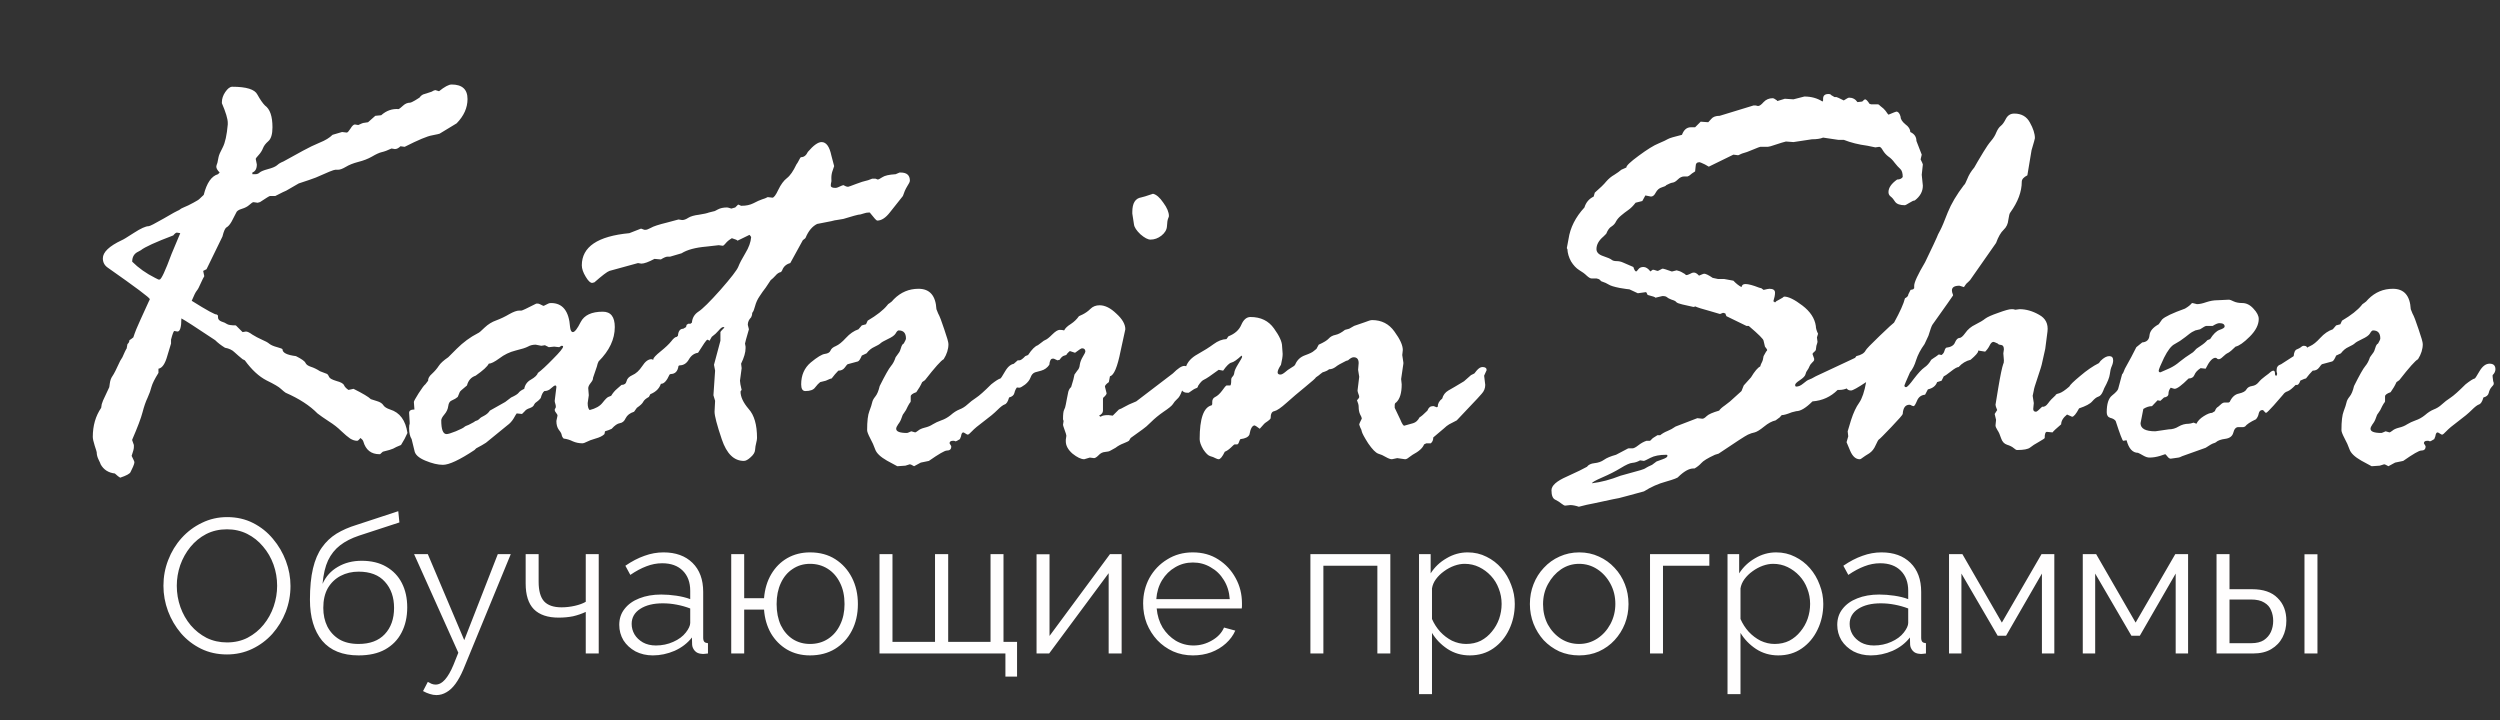 <?xml version="1.0" encoding="UTF-8"?> <svg xmlns="http://www.w3.org/2000/svg" width="538" height="155" viewBox="0 0 538 155" fill="none"><rect x="0" y="0" width="538" height="155" fill="#333333" stroke="none"/><path d="M48.842 140.837C46.789 140.837 44.928 140.426 43.259 139.605C41.589 138.784 40.153 137.676 38.948 136.28C37.744 134.857 36.814 133.269 36.157 131.518C35.5 129.739 35.172 127.919 35.172 126.058C35.172 124.115 35.514 122.267 36.198 120.516C36.882 118.737 37.84 117.163 39.072 115.795C40.33 114.399 41.795 113.304 43.464 112.51C45.134 111.689 46.94 111.279 48.883 111.279C50.936 111.279 52.797 111.703 54.466 112.551C56.136 113.4 57.559 114.536 58.736 115.959C59.94 117.382 60.87 118.969 61.527 120.721C62.184 122.472 62.513 124.265 62.513 126.099C62.513 128.042 62.17 129.903 61.486 131.682C60.802 133.433 59.844 135.007 58.612 136.403C57.381 137.771 55.93 138.852 54.261 139.646C52.592 140.44 50.785 140.837 48.842 140.837ZM38.045 126.058C38.045 127.645 38.305 129.178 38.825 130.656C39.345 132.106 40.084 133.406 41.042 134.556C42 135.678 43.136 136.581 44.449 137.265C45.79 137.922 47.255 138.25 48.842 138.25C50.511 138.25 52.003 137.908 53.317 137.224C54.658 136.512 55.794 135.582 56.724 134.432C57.682 133.256 58.407 131.942 58.9 130.491C59.392 129.041 59.639 127.563 59.639 126.058C59.639 124.47 59.379 122.951 58.859 121.501C58.339 120.05 57.586 118.75 56.601 117.601C55.643 116.451 54.507 115.548 53.194 114.891C51.88 114.235 50.429 113.906 48.842 113.906C47.2 113.906 45.708 114.248 44.367 114.932C43.054 115.617 41.918 116.547 40.96 117.724C40.029 118.873 39.304 120.173 38.784 121.624C38.291 123.075 38.045 124.552 38.045 126.058ZM77.167 141.042C73.719 141.042 71.105 139.988 69.326 137.881C67.575 135.746 66.699 132.804 66.699 129.055C66.699 126.4 66.918 124.156 67.356 122.322C67.794 120.488 68.437 118.983 69.285 117.806C70.134 116.602 71.174 115.617 72.405 114.85C73.664 114.084 75.101 113.455 76.716 112.962L85.706 110.006L85.953 112.428L77.29 115.261C75.648 115.808 74.28 116.506 73.185 117.355C72.091 118.203 71.228 119.284 70.599 120.598C69.997 121.884 69.6 123.567 69.408 125.647C70.12 124.06 71.215 122.842 72.693 121.993C74.171 121.118 75.881 120.68 77.824 120.68C79.904 120.68 81.669 121.104 83.12 121.952C84.598 122.801 85.72 123.978 86.486 125.483C87.253 126.988 87.636 128.726 87.636 130.697C87.636 132.777 87.225 134.597 86.404 136.157C85.611 137.689 84.434 138.893 82.874 139.769C81.341 140.618 79.439 141.042 77.167 141.042ZM77.167 138.579C79.603 138.579 81.478 137.881 82.792 136.485C84.133 135.062 84.803 133.173 84.803 130.82C84.803 128.521 84.146 126.646 82.833 125.196C81.546 123.745 79.658 123.02 77.167 123.02C75.744 123.02 74.458 123.321 73.308 123.923C72.159 124.525 71.242 125.401 70.558 126.55C69.901 127.7 69.573 129.123 69.573 130.82C69.573 132.298 69.86 133.625 70.435 134.802C71.037 135.979 71.899 136.909 73.021 137.593C74.143 138.25 75.525 138.579 77.167 138.579ZM93.91 149.581C93.445 149.581 92.966 149.499 92.474 149.335C92.008 149.198 91.529 148.992 91.037 148.719L92.063 146.748C92.364 146.912 92.638 147.049 92.884 147.159C93.158 147.268 93.445 147.323 93.746 147.323C94.458 147.323 95.128 146.967 95.758 146.256C96.387 145.544 96.989 144.504 97.564 143.136L98.632 140.467L89.107 119.243H92.063L99.904 137.758L107.129 119.243H109.921L99.74 143.998C99.192 145.284 98.618 146.338 98.016 147.159C97.414 147.98 96.77 148.582 96.086 148.965C95.402 149.376 94.677 149.581 93.91 149.581ZM126.054 140.631V131.682C125.179 132.092 124.262 132.407 123.304 132.626C122.346 132.818 121.32 132.913 120.225 132.913C117.871 132.913 116.092 132.311 114.888 131.107C113.711 129.903 113.123 128.056 113.123 125.565V119.243H115.914V125.196C115.914 127.111 116.297 128.507 117.064 129.383C117.857 130.259 119.116 130.697 120.841 130.697C121.799 130.697 122.756 130.587 123.714 130.368C124.672 130.149 125.452 129.862 126.054 129.506V119.243H128.846V140.631H126.054ZM133.264 134.473C133.264 133.132 133.647 131.983 134.414 131.025C135.18 130.04 136.234 129.287 137.575 128.767C138.943 128.22 140.517 127.946 142.296 127.946C143.336 127.946 144.417 128.028 145.539 128.192C146.661 128.357 147.66 128.603 148.536 128.931V127.125C148.536 125.319 148.002 123.882 146.935 122.815C145.867 121.747 144.389 121.213 142.501 121.213C141.352 121.213 140.216 121.432 139.094 121.87C137.999 122.281 136.849 122.897 135.645 123.718L134.578 121.747C135.974 120.789 137.342 120.078 138.683 119.612C140.024 119.12 141.393 118.873 142.788 118.873C145.416 118.873 147.496 119.626 149.028 121.131C150.561 122.637 151.327 124.717 151.327 127.371V137.265C151.327 137.648 151.409 137.936 151.574 138.127C151.738 138.291 151.998 138.387 152.354 138.415V140.631C152.053 140.659 151.793 140.686 151.574 140.713C151.355 140.741 151.19 140.741 151.081 140.713C150.397 140.686 149.877 140.467 149.521 140.057C149.165 139.646 148.974 139.208 148.946 138.743L148.905 137.183C147.947 138.415 146.702 139.372 145.169 140.057C143.637 140.713 142.077 141.042 140.489 141.042C139.121 141.042 137.876 140.755 136.754 140.18C135.659 139.578 134.797 138.784 134.167 137.799C133.565 136.786 133.264 135.678 133.264 134.473ZM147.592 136.116C147.893 135.732 148.125 135.363 148.289 135.007C148.454 134.651 148.536 134.337 148.536 134.063V130.943C147.605 130.587 146.634 130.313 145.621 130.122C144.636 129.93 143.637 129.835 142.624 129.835C140.626 129.835 139.012 130.231 137.78 131.025C136.548 131.819 135.933 132.9 135.933 134.268C135.933 135.062 136.138 135.815 136.548 136.526C136.959 137.21 137.561 137.785 138.355 138.25C139.148 138.688 140.079 138.907 141.146 138.907C142.487 138.907 143.733 138.647 144.882 138.127C146.059 137.607 146.962 136.937 147.592 136.116ZM174.314 141.042C172.453 141.042 170.797 140.618 169.346 139.769C167.923 138.921 166.774 137.758 165.898 136.28C165.049 134.775 164.557 133.078 164.42 131.189H160.15V140.631H157.359V119.243H160.15V128.726H164.42C164.584 126.756 165.104 125.031 165.98 123.553C166.856 122.076 168.005 120.926 169.428 120.105C170.879 119.284 172.507 118.873 174.314 118.873C176.421 118.873 178.241 119.366 179.774 120.351C181.306 121.337 182.497 122.664 183.345 124.333C184.194 126.003 184.618 127.891 184.618 129.999C184.618 132.161 184.18 134.077 183.304 135.746C182.456 137.388 181.251 138.688 179.691 139.646C178.159 140.577 176.366 141.042 174.314 141.042ZM174.314 138.579C175.791 138.579 177.091 138.209 178.214 137.47C179.336 136.731 180.198 135.719 180.8 134.432C181.429 133.146 181.744 131.668 181.744 129.999C181.744 128.22 181.416 126.687 180.759 125.401C180.129 124.115 179.254 123.116 178.131 122.404C177.009 121.692 175.737 121.337 174.314 121.337C172.918 121.337 171.673 121.706 170.578 122.445C169.483 123.157 168.635 124.169 168.033 125.483C167.43 126.769 167.129 128.275 167.129 129.999C167.129 131.723 167.43 133.242 168.033 134.556C168.662 135.842 169.524 136.841 170.619 137.552C171.714 138.237 172.945 138.579 174.314 138.579ZM216.365 145.599V140.631H189.27V119.243H192.061V138.127H201.216V119.243H204.049V138.127H213.163V119.243H215.954V138.127H218.869V145.599H216.365ZM223.066 140.631V119.284H225.858V136.855L238.871 119.243H241.376V140.631H238.584V123.348L225.776 140.631H223.066ZM256.719 141.042C255.186 141.042 253.763 140.755 252.45 140.18C251.136 139.578 250 138.77 249.042 137.758C248.084 136.718 247.332 135.527 246.784 134.186C246.264 132.845 246.004 131.408 246.004 129.876C246.004 127.878 246.456 126.044 247.359 124.375C248.29 122.705 249.562 121.378 251.177 120.392C252.792 119.38 254.625 118.873 256.678 118.873C258.785 118.873 260.619 119.38 262.179 120.392C263.766 121.405 265.012 122.746 265.915 124.416C266.818 126.058 267.27 127.864 267.27 129.835C267.27 130.053 267.27 130.272 267.27 130.491C267.27 130.683 267.256 130.833 267.229 130.943H248.919C249.056 132.476 249.48 133.844 250.192 135.048C250.931 136.225 251.875 137.169 253.024 137.881C254.201 138.565 255.474 138.907 256.842 138.907C258.238 138.907 259.552 138.551 260.783 137.84C262.042 137.128 262.918 136.198 263.411 135.048L265.833 135.705C265.395 136.718 264.724 137.635 263.821 138.456C262.918 139.277 261.851 139.92 260.619 140.385C259.415 140.823 258.115 141.042 256.719 141.042ZM248.837 128.931H264.642C264.533 127.371 264.109 126.003 263.37 124.826C262.658 123.649 261.714 122.732 260.537 122.076C259.387 121.391 258.115 121.049 256.719 121.049C255.323 121.049 254.051 121.391 252.901 122.076C251.752 122.732 250.807 123.663 250.069 124.867C249.357 126.044 248.946 127.399 248.837 128.931ZM281.999 140.631V119.243H299.2V140.631H296.409V121.747H284.791V140.631H281.999ZM316.293 141.042C314.514 141.042 312.913 140.577 311.49 139.646C310.094 138.716 308.985 137.566 308.164 136.198V149.376H305.373V119.243H307.877V123.389C308.725 122.048 309.861 120.967 311.284 120.146C312.708 119.298 314.227 118.873 315.841 118.873C317.319 118.873 318.674 119.188 319.905 119.818C321.137 120.42 322.204 121.241 323.108 122.281C324.011 123.321 324.709 124.511 325.201 125.852C325.721 127.166 325.981 128.535 325.981 129.958C325.981 131.956 325.571 133.803 324.75 135.5C323.956 137.169 322.834 138.51 321.383 139.523C319.933 140.536 318.236 141.042 316.293 141.042ZM315.513 138.579C316.69 138.579 317.743 138.346 318.674 137.881C319.604 137.388 320.398 136.731 321.055 135.91C321.739 135.089 322.259 134.172 322.615 133.16C322.971 132.12 323.149 131.052 323.149 129.958C323.149 128.808 322.943 127.713 322.533 126.673C322.15 125.633 321.589 124.717 320.85 123.923C320.111 123.129 319.262 122.5 318.304 122.035C317.347 121.569 316.307 121.337 315.184 121.337C314.473 121.337 313.734 121.473 312.968 121.747C312.201 122.021 311.462 122.418 310.751 122.938C310.067 123.43 309.492 123.991 309.027 124.621C308.561 125.25 308.274 125.921 308.164 126.632V133.201C308.602 134.213 309.191 135.13 309.93 135.951C310.669 136.745 311.517 137.388 312.475 137.881C313.46 138.346 314.473 138.579 315.513 138.579ZM339.824 141.042C338.291 141.042 336.868 140.755 335.554 140.18C334.268 139.578 333.146 138.77 332.188 137.758C331.257 136.718 330.532 135.541 330.012 134.227C329.492 132.886 329.232 131.477 329.232 129.999C329.232 128.466 329.492 127.043 330.012 125.729C330.532 124.388 331.271 123.211 332.229 122.199C333.187 121.159 334.309 120.351 335.595 119.777C336.909 119.175 338.332 118.873 339.865 118.873C341.397 118.873 342.807 119.175 344.093 119.777C345.379 120.351 346.502 121.159 347.459 122.199C348.417 123.211 349.156 124.388 349.676 125.729C350.196 127.043 350.456 128.466 350.456 129.999C350.456 131.477 350.196 132.886 349.676 134.227C349.156 135.541 348.417 136.718 347.459 137.758C346.529 138.77 345.407 139.578 344.093 140.18C342.807 140.755 341.384 141.042 339.824 141.042ZM332.065 130.04C332.065 131.627 332.407 133.078 333.091 134.391C333.803 135.678 334.747 136.704 335.924 137.47C337.101 138.209 338.401 138.579 339.824 138.579C341.247 138.579 342.547 138.196 343.724 137.429C344.901 136.663 345.845 135.623 346.556 134.309C347.268 132.968 347.624 131.518 347.624 129.958C347.624 128.37 347.268 126.92 346.556 125.606C345.845 124.292 344.901 123.252 343.724 122.486C342.547 121.72 341.247 121.337 339.824 121.337C338.401 121.337 337.101 121.733 335.924 122.527C334.774 123.321 333.844 124.375 333.132 125.688C332.421 126.975 332.065 128.425 332.065 130.04ZM355.084 140.631V119.243H367.851V121.747H357.876V140.631H355.084ZM382.683 141.042C380.904 141.042 379.303 140.577 377.879 139.646C376.484 138.716 375.375 137.566 374.554 136.198V149.376H371.763V119.243H374.267V123.389C375.115 122.048 376.251 120.967 377.674 120.146C379.097 119.298 380.616 118.873 382.231 118.873C383.709 118.873 385.064 119.188 386.295 119.818C387.527 120.42 388.594 121.241 389.497 122.281C390.401 123.321 391.098 124.511 391.591 125.852C392.111 127.166 392.371 128.535 392.371 129.958C392.371 131.956 391.961 133.803 391.139 135.5C390.346 137.169 389.224 138.51 387.773 139.523C386.323 140.536 384.626 141.042 382.683 141.042ZM381.903 138.579C383.079 138.579 384.133 138.346 385.064 137.881C385.994 137.388 386.788 136.731 387.445 135.91C388.129 135.089 388.649 134.172 389.005 133.16C389.361 132.12 389.538 131.052 389.538 129.958C389.538 128.808 389.333 127.713 388.923 126.673C388.539 125.633 387.978 124.717 387.239 123.923C386.501 123.129 385.652 122.5 384.694 122.035C383.736 121.569 382.696 121.337 381.574 121.337C380.863 121.337 380.124 121.473 379.357 121.747C378.591 122.021 377.852 122.418 377.141 122.938C376.456 123.43 375.882 123.991 375.416 124.621C374.951 125.25 374.664 125.921 374.554 126.632V133.201C374.992 134.213 375.581 135.13 376.319 135.951C377.058 136.745 377.907 137.388 378.865 137.881C379.85 138.346 380.863 138.579 381.903 138.579ZM395.376 134.473C395.376 133.132 395.759 131.983 396.525 131.025C397.291 130.04 398.345 129.287 399.686 128.767C401.055 128.22 402.628 127.946 404.407 127.946C405.447 127.946 406.528 128.028 407.65 128.192C408.772 128.357 409.771 128.603 410.647 128.931V127.125C410.647 125.319 410.114 123.882 409.046 122.815C407.979 121.747 406.501 121.213 404.612 121.213C403.463 121.213 402.327 121.432 401.205 121.87C400.11 122.281 398.961 122.897 397.757 123.718L396.689 121.747C398.085 120.789 399.454 120.078 400.795 119.612C402.136 119.12 403.504 118.873 404.9 118.873C407.527 118.873 409.607 119.626 411.14 121.131C412.672 122.637 413.439 124.717 413.439 127.371V137.265C413.439 137.648 413.521 137.936 413.685 138.127C413.849 138.291 414.109 138.387 414.465 138.415V140.631C414.164 140.659 413.904 140.686 413.685 140.713C413.466 140.741 413.302 140.741 413.192 140.713C412.508 140.686 411.988 140.467 411.632 140.057C411.277 139.646 411.085 139.208 411.058 138.743L411.017 137.183C410.059 138.415 408.814 139.372 407.281 140.057C405.748 140.713 404.188 141.042 402.601 141.042C401.232 141.042 399.987 140.755 398.865 140.18C397.77 139.578 396.908 138.784 396.279 137.799C395.677 136.786 395.376 135.678 395.376 134.473ZM409.703 136.116C410.004 135.732 410.237 135.363 410.401 135.007C410.565 134.651 410.647 134.337 410.647 134.063V130.943C409.717 130.587 408.745 130.313 407.732 130.122C406.747 129.93 405.748 129.835 404.736 129.835C402.738 129.835 401.123 130.231 399.891 131.025C398.66 131.819 398.044 132.9 398.044 134.268C398.044 135.062 398.249 135.815 398.66 136.526C399.07 137.21 399.672 137.785 400.466 138.25C401.26 138.688 402.19 138.907 403.258 138.907C404.599 138.907 405.844 138.647 406.994 138.127C408.17 137.607 409.074 136.937 409.703 136.116ZM419.429 140.631V119.243H422.303L430.801 133.981L439.34 119.243H442.09V140.631H439.422V123.43L431.704 136.813H429.898L422.098 123.43V140.631H419.429ZM448.214 140.631V119.243H451.088L459.586 133.981L468.125 119.243H470.875V140.631H468.207V123.43L460.489 136.813H458.683L450.883 123.43V140.631H448.214ZM476.999 140.631V119.243H479.791V126.797H484.635C487.071 126.797 488.904 127.426 490.136 128.685C491.395 129.917 492.024 131.545 492.024 133.57C492.024 134.884 491.751 136.075 491.203 137.142C490.656 138.209 489.849 139.058 488.781 139.687C487.741 140.317 486.428 140.631 484.84 140.631H476.999ZM479.791 138.415H484.471C485.593 138.415 486.496 138.196 487.18 137.758C487.864 137.292 488.371 136.704 488.699 135.992C489.028 135.253 489.192 134.46 489.192 133.611C489.192 132.79 489.041 132.038 488.74 131.353C488.467 130.642 487.974 130.081 487.262 129.67C486.578 129.232 485.62 129.013 484.389 129.013H479.791V138.415ZM495.924 140.631V119.284H498.716V140.631H495.924Z" fill="#FFFEFE"></path><path d="M42.821 42.902L43.843 41.94C44.484 39.374 45.507 37.891 46.91 37.49L47.271 37.129C46.79 36.648 46.549 36.227 46.549 35.866C46.549 35.706 46.629 35.425 46.79 35.024L47.03 33.822C47.11 33.381 47.411 32.679 47.932 31.717C48.453 30.715 48.814 29.071 49.015 26.786V26.425C49.015 25.583 48.594 24.18 47.752 22.215V21.975C47.752 21.253 47.992 20.532 48.474 19.81C48.995 19.048 49.496 18.668 49.977 18.668C53.024 18.668 54.828 19.229 55.389 20.351C55.99 21.434 56.532 22.215 57.013 22.697C58.095 23.458 58.636 25.022 58.636 27.387C58.636 28.87 58.336 29.873 57.734 30.394C57.173 30.875 56.792 31.376 56.592 31.897C56.391 32.419 56.071 32.92 55.63 33.401C55.229 33.842 55.028 34.102 55.028 34.182L55.269 35.385C55.269 36.307 54.948 36.889 54.307 37.129V37.49H54.908C55.309 37.49 55.63 37.37 55.87 37.129C56.151 36.889 56.732 36.648 57.614 36.407C58.536 36.167 59.178 35.906 59.538 35.626C59.899 35.305 60.22 35.084 60.501 34.964C60.821 34.844 61.182 34.663 61.583 34.423L65.191 32.438C66.434 31.757 67.637 31.176 68.799 30.695C70.002 30.213 70.924 29.652 71.566 29.011L73.61 28.409L74.632 28.53C74.793 28.53 75.053 28.249 75.414 27.688C75.775 27.086 76.096 26.786 76.376 26.786L77.098 26.906C77.74 26.585 78.18 26.425 78.421 26.425L79.203 26.305L80.766 24.922L82.029 24.801C83.152 23.799 84.415 23.358 85.818 23.478C86.018 23.358 86.339 23.097 86.78 22.697C87.221 22.296 87.722 22.095 88.283 22.095C88.404 22.095 88.744 21.935 89.306 21.614L90.268 21.013C90.588 20.572 90.949 20.311 91.35 20.231L92.854 19.75C93.254 19.509 93.535 19.389 93.695 19.389L94.477 19.63C95.68 18.668 96.582 18.186 97.183 18.186C99.469 18.186 100.611 19.229 100.611 21.313C100.611 23.198 99.829 24.942 98.266 26.545L94.598 28.77C94.517 28.81 93.976 28.931 92.974 29.131C91.972 29.291 90.007 30.113 87.081 31.597L86.179 31.476C85.778 31.877 85.377 32.078 84.976 32.078L84.254 31.957C83.412 32.358 82.711 32.619 82.15 32.739C81.628 32.859 80.927 33.18 80.045 33.701C79.203 34.182 78.221 34.563 77.098 34.844C76.016 35.125 75.114 35.485 74.392 35.926C73.71 36.327 73.169 36.528 72.768 36.528H72.167C71.846 36.528 70.443 37.089 67.957 38.212C67.236 38.492 66.735 38.673 66.454 38.753C66.173 38.833 65.452 39.074 64.289 39.474L61.583 41.038C61.423 41.078 60.641 41.459 59.238 42.181H58.095C57.975 42.181 57.253 42.621 55.93 43.504C55.85 43.504 55.71 43.544 55.509 43.624H55.389L54.547 43.504C54.387 43.504 54.086 43.704 53.645 44.105C53.244 44.466 52.703 44.746 52.022 44.947C51.34 45.147 50.939 45.428 50.819 45.789L49.857 47.653C49.496 48.294 49.135 48.715 48.774 48.916C48.453 49.076 48.153 49.738 47.872 50.9L44.444 57.936L43.723 58.297C43.883 58.978 43.963 59.359 43.963 59.44C43.803 59.68 43.542 60.201 43.181 61.003C42.861 61.765 42.58 62.286 42.34 62.566C42.099 62.847 41.738 63.569 41.257 64.731C44.585 66.816 46.389 67.798 46.669 67.678L46.91 67.919V68.279C46.91 68.68 47.151 68.981 47.632 69.181C48.153 69.342 48.554 69.522 48.834 69.723C49.115 69.923 49.756 70.023 50.759 70.023L52.202 71.467L52.923 71.346C53.244 71.346 53.705 71.567 54.307 72.008C54.948 72.409 55.63 72.769 56.351 73.09C57.113 73.411 57.654 73.712 57.975 73.992C58.336 74.273 58.897 74.513 59.659 74.714C60.42 74.914 60.801 75.075 60.801 75.195C60.801 75.917 61.764 76.398 63.688 76.638C64.891 77.24 65.572 77.721 65.732 78.082C65.893 78.442 66.274 78.723 66.875 78.923C67.516 79.124 68.178 79.445 68.859 79.886L70.423 80.487C70.583 80.647 70.724 80.868 70.844 81.148C70.964 81.429 71.485 81.71 72.407 81.99C73.33 82.231 73.871 82.532 74.031 82.892C74.192 83.253 74.512 83.594 74.993 83.915L76.076 83.674C78.08 84.676 79.323 85.418 79.804 85.899C80.045 85.979 80.486 86.12 81.127 86.32C81.809 86.521 82.27 86.821 82.51 87.222C82.751 87.583 83.232 87.884 83.954 88.124C86.038 88.766 87.281 90.449 87.682 93.176C87.321 94.017 86.86 94.879 86.299 95.761C85.497 96.082 84.936 96.343 84.615 96.543C84.294 96.704 83.553 96.924 82.39 97.205L81.909 97.626C81.909 97.706 81.829 97.746 81.668 97.746C79.864 97.746 78.702 96.824 78.18 94.98C78.1 94.739 77.9 94.499 77.579 94.258C77.258 94.659 77.018 94.859 76.858 94.859C76.376 94.859 75.875 94.699 75.354 94.378C74.833 94.017 74.192 93.476 73.43 92.755C72.708 92.033 71.806 91.331 70.724 90.65C69.681 89.968 68.879 89.407 68.318 88.966C66.674 87.282 64.389 85.799 61.463 84.516C61.222 84.356 60.882 84.075 60.441 83.674C60.04 83.273 59.017 82.672 57.374 81.87C55.73 81.028 54.166 79.585 52.683 77.54L52.202 77.3C51.56 76.779 50.979 76.277 50.458 75.796C49.977 75.315 49.295 74.995 48.413 74.834C47.571 74.313 46.87 73.772 46.309 73.21C42.099 70.404 39.674 68.841 39.032 68.52C39.032 70.404 38.752 71.346 38.19 71.346L37.529 71.226C37.368 71.226 37.128 71.847 36.807 73.09V73.932L36.025 76.518C35.544 78.282 34.903 79.224 34.101 79.344V80.246C33.299 81.529 32.798 82.532 32.598 83.253C32.437 83.935 32.157 84.716 31.756 85.599C31.355 86.44 30.994 87.483 30.673 88.725C30.353 89.968 29.611 91.933 28.448 94.619V94.739L28.809 95.761V96.243C28.809 96.563 28.649 97.185 28.328 98.107C28.729 98.909 28.929 99.35 28.929 99.43C28.929 99.67 28.829 100.011 28.629 100.452C28.428 100.853 28.248 101.234 28.087 101.595C27.927 101.955 27.185 102.356 25.863 102.797C25.622 102.677 25.241 102.376 24.72 101.895C23.317 101.735 22.294 101.073 21.653 99.911C21.653 99.831 21.513 99.51 21.232 98.949C20.951 98.387 20.811 97.846 20.811 97.325C20.811 97.245 20.671 96.784 20.39 95.942C20.11 95.06 19.969 94.418 19.969 94.017C19.969 91.612 20.57 89.527 21.773 87.763L21.893 86.982C22.014 86.541 22.274 85.919 22.675 85.117L23.517 83.313L23.637 82.471C23.718 81.87 23.898 81.369 24.179 80.968C24.499 80.527 25.061 79.424 25.863 77.661L26.343 76.879C26.785 75.876 27.045 75.315 27.125 75.195C27.246 75.075 27.306 74.914 27.306 74.714L27.426 74.052C27.707 73.812 27.847 73.531 27.847 73.21C28.007 73.13 28.288 72.93 28.689 72.609C29.05 71.487 29.551 70.244 30.192 68.881L32.056 64.791C32.177 64.591 32.237 64.451 32.237 64.371C32.237 64.09 29.21 61.825 23.156 57.575C22.475 57.094 22.134 56.433 22.134 55.591C22.134 54.268 23.497 52.965 26.223 51.682C26.464 51.602 27.326 51.081 28.809 50.118C30.293 49.156 31.355 48.675 31.996 48.675C32.237 48.675 33.299 48.134 35.184 47.051C37.108 45.929 38.15 45.348 38.31 45.308C38.471 45.267 38.611 45.187 38.731 45.067C38.852 44.947 39.152 44.786 39.633 44.586C40.155 44.386 40.816 44.065 41.618 43.624C42.42 43.183 42.821 42.942 42.821 42.902ZM33.379 59.8L34.101 60.161H34.342C34.702 60.161 35.564 58.317 36.927 54.629L38.792 50.179L38.07 50.058C37.87 50.058 37.609 50.259 37.288 50.66C33.48 52.103 31.154 53.165 30.312 53.847L29.771 54.148C28.889 54.548 28.448 55.27 28.448 56.312C29.811 57.675 31.455 58.838 33.379 59.8ZM132.784 83.674L133.746 82.832C134.347 82.832 134.708 82.572 134.828 82.05C134.949 81.489 135.37 81.048 136.091 80.728C136.853 80.407 137.554 79.765 138.196 78.803C138.837 77.801 139.499 77.3 140.18 77.3C140.421 77.3 140.702 77.5 141.022 77.901C141.343 78.302 141.503 78.623 141.503 78.863C141.503 80.186 141.102 81.549 140.301 82.953L140.06 84.636L139.639 85.418C139.038 85.739 138.637 86.08 138.436 86.44C138.276 86.801 137.815 87.242 137.053 87.763L136.452 88.605C135.57 88.886 134.969 89.347 134.648 89.988C134.367 90.63 133.946 90.991 133.385 91.071C132.864 91.151 132.283 91.552 131.641 92.273C131.24 92.474 130.759 92.654 130.198 92.815L130.078 93.416C129.677 93.817 129.035 94.138 128.153 94.378C127.311 94.619 126.67 94.859 126.229 95.1C125.828 95.3 125.547 95.401 125.387 95.401C124.625 95.401 123.924 95.26 123.282 94.98C122.641 94.659 121.979 94.459 121.298 94.378C121.057 94.138 120.917 93.877 120.877 93.597C120.837 93.316 120.636 92.955 120.275 92.514C119.915 92.033 119.734 91.391 119.734 90.59L119.975 89.447C119.975 89.287 119.875 89.086 119.674 88.846C119.474 88.605 119.373 88.405 119.373 88.244C119.373 88.084 119.414 87.964 119.494 87.884C119.574 87.803 119.614 87.683 119.614 87.523C119.614 87.322 119.574 87.102 119.494 86.861C119.414 86.621 119.373 86.42 119.373 86.26L119.734 83.313C119.734 83.073 119.654 82.953 119.494 82.953C119.333 82.953 119.033 83.153 118.592 83.554C118.191 83.955 117.71 84.155 117.148 84.155C116.828 84.396 116.567 84.897 116.367 85.659C116.046 86.059 115.645 86.42 115.164 86.741L114.923 87.102C114.843 87.382 114.543 87.623 114.021 87.823C113.5 87.984 113.139 88.204 112.939 88.485L112.338 89.086L111.195 88.966C111.115 89.046 110.894 89.407 110.534 90.049C110.173 90.65 109.712 91.151 109.15 91.552L104.58 95.28C104.099 95.601 103.397 96.002 102.475 96.483L102.115 96.844C98.907 98.969 96.642 100.031 95.319 100.031C94.237 100.031 92.974 99.73 91.531 99.129C90.087 98.528 89.306 97.806 89.185 96.964L88.584 94.499C88.223 93.937 88.043 93.156 88.043 92.153C88.043 91.672 88.083 91.352 88.163 91.191V90.83L88.043 88.846C88.043 88.365 88.424 88.124 89.185 88.124L89.065 86.501C89.065 86.34 89.406 85.719 90.087 84.636C90.809 83.514 91.29 82.872 91.531 82.712L92.132 81.93C92.092 81.449 92.373 80.948 92.974 80.427C93.575 79.865 94.056 79.304 94.417 78.743C94.778 78.182 95.46 77.56 96.462 76.879L98.266 75.075C99.669 73.672 101.192 72.549 102.836 71.707C103.077 71.627 103.558 71.226 104.279 70.504C105.041 69.783 105.883 69.262 106.805 68.941C107.767 68.58 108.689 68.139 109.571 67.618C110.493 67.097 111.215 66.836 111.736 66.836H112.217C112.378 66.836 113.44 66.335 115.405 65.333H115.765C115.926 65.333 116.307 65.493 116.908 65.814H117.028L117.99 65.333C118.151 65.253 118.351 65.213 118.592 65.213C121.077 65.213 122.44 66.936 122.681 70.384C122.761 71.106 122.962 71.467 123.282 71.467C123.683 71.467 124.244 70.745 124.966 69.302C125.728 67.818 127.311 67.077 129.717 67.077C131.441 67.077 132.303 68.179 132.303 70.384C132.303 72.99 131.14 75.456 128.815 77.781C128.654 78.102 128.534 78.462 128.454 78.863L127.612 81.329V81.449C127.612 81.69 127.432 82.03 127.071 82.471C126.75 82.872 126.59 83.233 126.59 83.554L126.71 85.057L126.469 86.741C126.469 87.503 126.61 88.004 126.89 88.244C128.173 87.924 129.095 87.403 129.657 86.681C130.258 85.919 130.679 85.498 130.92 85.418L131.521 85.177C131.882 84.576 132.303 84.075 132.784 83.674ZM112.819 83.674C112.979 82.792 113.46 82.131 114.262 81.69C115.104 81.209 115.605 80.728 115.765 80.246C116.527 79.685 117.609 78.683 119.013 77.24C120.456 75.796 121.178 74.914 121.178 74.594C121.178 74.473 121.097 74.413 120.937 74.413H120.817L120.336 74.714L119.253 74.594L118.111 74.714L117.269 74.293L116.487 74.413L115.284 74.173C114.643 74.173 114.082 74.313 113.6 74.594C113.159 74.834 112.277 75.115 110.954 75.436C109.672 75.756 108.509 76.317 107.467 77.119C106.424 77.881 105.663 78.262 105.181 78.262C104.901 78.863 103.959 79.725 102.355 80.848C101.393 81.168 100.771 81.87 100.491 82.953C99.448 83.794 98.927 84.275 98.927 84.396L98.506 85.418C98.186 85.699 97.785 85.939 97.304 86.14C96.823 86.3 96.542 86.721 96.462 87.403C96.382 88.044 96.101 88.645 95.62 89.207C95.179 89.728 94.958 90.149 94.958 90.469C94.958 92.434 95.339 93.416 96.101 93.416C96.422 93.416 97.083 93.216 98.085 92.815C99.128 92.374 99.729 92.073 99.889 91.913C100.05 91.752 100.371 91.592 100.852 91.432L101.994 90.83C102.155 90.67 102.335 90.57 102.535 90.53C102.736 90.49 102.936 90.369 103.137 90.169C103.337 89.928 103.698 89.688 104.219 89.447C104.74 89.166 105.141 88.806 105.422 88.365C106.104 87.964 107.206 87.342 108.729 86.501L109.992 85.538C110.874 85.137 111.416 84.797 111.616 84.516C111.816 84.235 112.217 83.955 112.819 83.674ZM157.379 44.887L158.221 44.646L158.822 44.045H158.943L159.484 44.285H159.604C160.566 44.285 161.408 44.105 162.13 43.744C162.892 43.343 163.513 43.062 163.994 42.902C164.515 42.742 164.836 42.621 164.956 42.541C165.077 42.461 165.177 42.421 165.257 42.421L166.219 42.541C166.54 42.541 166.961 41.98 167.482 40.858C168.043 39.695 168.665 38.853 169.346 38.332C170.028 37.811 170.709 36.828 171.391 35.385C171.551 35.185 171.732 34.884 171.932 34.483C172.133 34.042 172.293 33.822 172.413 33.822C173.014 33.822 173.496 33.441 173.856 32.679C175.059 31.276 176.041 30.574 176.803 30.574C177.805 30.574 178.507 31.537 178.908 33.461L179.509 35.746C179.509 35.786 179.409 36.087 179.208 36.648C179.008 37.169 178.908 37.71 178.908 38.272C178.948 38.793 178.928 39.154 178.848 39.354C178.808 39.514 178.788 39.715 178.788 39.956C178.788 40.276 179.128 40.437 179.81 40.437C180.05 40.437 180.491 40.276 181.133 39.956L181.494 39.835C181.895 40.076 182.235 40.196 182.516 40.196C182.596 40.196 183.157 39.996 184.2 39.595C185.282 39.194 185.964 38.973 186.244 38.933C186.525 38.893 187.006 38.733 187.688 38.452H188.409L188.89 38.633C189.051 38.633 189.371 38.472 189.852 38.151C190.374 37.791 191.336 37.57 192.739 37.49L193.581 37.129H193.821C195.144 37.129 195.806 37.71 195.806 38.873C195.806 39.114 195.605 39.535 195.205 40.136C194.844 40.737 194.543 41.419 194.303 42.181L191.536 45.668C190.614 46.871 189.692 47.472 188.77 47.472C188.61 47.472 188.109 46.931 187.267 45.849C187.267 45.769 187.186 45.728 187.026 45.728C186.625 45.728 186.204 45.809 185.763 45.969C185.322 46.129 184.961 46.21 184.681 46.21C184.561 46.21 183.498 46.51 181.494 47.112L180.05 47.352C179.89 47.352 179.509 47.432 178.908 47.593L175.841 48.194C174.799 48.715 173.977 49.697 173.375 51.141C173.375 51.221 173.175 51.401 172.774 51.682L170.068 56.613C169.186 56.854 168.605 57.375 168.324 58.177L168.083 58.537C167.642 58.618 167.241 58.878 166.881 59.319C166.52 59.72 166.179 60.041 165.858 60.281L164.776 61.905C164.335 62.466 163.894 63.088 163.453 63.769C163.012 64.411 162.691 65.112 162.491 65.874C162.29 66.596 162.13 67.016 162.01 67.137C161.889 67.257 161.829 67.478 161.829 67.798L161.649 68.279C161.168 68.76 160.927 69.302 160.927 69.903L161.168 70.865C160.606 72.79 160.326 73.812 160.326 73.932C160.326 74.012 160.366 74.233 160.446 74.594V74.954C160.446 75.837 160.125 76.939 159.484 78.262L159.604 79.224L159.243 81.93C159.243 82.291 159.364 82.953 159.604 83.915C159.444 84.075 159.364 84.195 159.364 84.275C159.364 85.398 159.945 86.641 161.108 88.004C162.31 89.327 162.912 91.412 162.912 94.258C162.912 94.499 162.852 94.859 162.731 95.341C162.611 95.781 162.531 96.283 162.491 96.844C162.451 97.365 162.13 97.886 161.529 98.407C160.967 98.929 160.486 99.189 160.085 99.189C157.961 99.189 156.377 97.646 155.335 94.559C154.292 91.472 153.771 89.487 153.771 88.605L153.891 86.26L153.531 85.057L153.891 79.765L153.651 78.502L155.034 73.331V71.467C155.034 71.386 155.315 71.066 155.876 70.504C155.876 70.424 155.796 70.384 155.635 70.384C155.395 70.384 155.074 70.625 154.673 71.106C154.272 71.587 153.771 72.048 153.17 72.489L152.689 73.331C152.608 73.251 152.448 73.17 152.208 73.09C152.007 73.17 151.346 74.113 150.223 75.917C149.381 76.037 148.72 76.518 148.239 77.36C147.758 78.202 147.096 78.623 146.254 78.623L146.014 78.743C145.853 79.906 145.292 80.487 144.33 80.487L144.089 80.607C143.488 81.97 142.866 82.632 142.225 82.592C141.824 83.794 140.842 84.616 139.278 85.057C139.038 85.538 138.697 85.899 138.256 86.14C137.775 86.38 137.434 86.601 137.234 86.801C137.033 87.002 136.853 87.102 136.693 87.102C136.171 87.102 135.911 86.541 135.911 85.418C135.911 85.097 136.051 84.757 136.332 84.396C136.572 83.995 136.693 83.714 136.693 83.554C136.693 83.474 136.492 83.233 136.091 82.832C136.091 81.589 136.412 80.808 137.053 80.487C137.695 80.166 138.176 79.705 138.497 79.104C138.697 78.623 139.098 78.282 139.699 78.082C140.301 77.881 140.601 77.621 140.601 77.3C140.601 77.019 141.123 76.458 142.165 75.616C143.207 74.774 143.969 74.052 144.45 73.451C144.931 72.81 145.332 72.489 145.653 72.489L145.893 72.248C145.973 71.246 146.354 70.745 147.036 70.745L147.637 70.384L147.758 69.903L148.118 69.662H148.599L148.9 69.422C148.98 68.42 149.441 67.638 150.283 67.077C151.165 66.515 152.749 64.952 155.034 62.386C157.319 59.78 158.602 58.117 158.883 57.395C159.163 56.673 159.664 55.711 160.386 54.508C161.148 53.266 161.569 52.103 161.649 51.02C161.569 50.86 161.448 50.7 161.288 50.539L158.702 51.802C158.702 51.682 158.301 51.502 157.499 51.261C156.898 51.622 156.457 51.983 156.177 52.343C155.896 52.704 155.675 52.885 155.515 52.885L154.673 52.764L152.027 53.065C149.662 53.266 147.878 53.747 146.675 54.508L144.21 55.23H143.668C143.348 55.23 142.866 55.43 142.225 55.831L140.842 55.711C139.559 56.393 138.617 56.733 138.016 56.733C137.935 56.733 137.695 56.693 137.294 56.613L131.16 58.297C130.679 58.457 129.597 59.279 127.913 60.762L127.432 60.883C127.031 60.883 126.57 60.442 126.049 59.56C125.487 58.638 125.207 57.816 125.207 57.094C125.207 53.125 128.614 50.82 135.43 50.179L137.895 49.216H138.016L138.677 49.457H138.918C139.158 49.457 139.539 49.317 140.06 49.036C140.581 48.715 141.744 48.334 143.548 47.893L146.014 47.232L146.795 47.352C147.196 47.352 147.637 47.192 148.118 46.871C148.639 46.55 149.401 46.33 150.403 46.21C151.446 46.049 152.167 45.889 152.568 45.728L153.531 45.488C153.691 45.488 154.012 45.348 154.493 45.067C155.014 44.786 155.675 44.646 156.477 44.646C156.597 44.646 156.898 44.726 157.379 44.887ZM185.463 70.023L186.365 69.783L186.725 69.001C188.69 67.838 190.093 66.736 190.935 65.694C191.015 65.533 191.196 65.373 191.476 65.213C191.757 65.052 192.057 64.772 192.378 64.371C193.862 62.887 195.626 62.146 197.67 62.146C200.076 62.146 201.358 63.609 201.519 66.535L201.88 67.438C202.2 67.999 202.641 69.141 203.203 70.865C203.804 72.589 204.105 73.651 204.105 74.052C204.105 75.135 203.764 76.217 203.082 77.3C202.521 77.58 201.178 79.084 199.053 81.81L198.452 82.231C198.131 82.953 197.71 83.674 197.189 84.396C196.387 84.676 195.986 84.977 195.986 85.298V86.38C195.986 86.46 195.886 86.621 195.686 86.861C195.525 87.102 195.285 87.563 194.964 88.244L194.483 88.966C194.323 89.126 194.162 89.467 194.002 89.988C193.841 90.469 193.601 90.91 193.28 91.311C193 91.712 192.859 92.033 192.859 92.273C192.859 92.875 193.641 93.176 195.205 93.176C195.285 93.176 195.585 93.055 196.107 92.815L196.949 93.055C197.029 93.055 197.229 92.935 197.55 92.695C197.871 92.414 198.352 92.193 198.993 92.033C199.675 91.873 200.256 91.632 200.737 91.311C201.258 90.991 201.86 90.71 202.541 90.469C203.263 90.229 203.944 89.848 204.586 89.327C205.227 88.766 205.849 88.365 206.45 88.124C207.091 87.884 207.673 87.523 208.194 87.042C208.755 86.521 209.377 86.04 210.058 85.599C210.74 85.157 211.822 84.195 213.305 82.712C214.268 81.95 214.929 81.529 215.29 81.449C215.37 81.449 215.711 80.928 216.312 79.886C216.954 78.803 217.675 78.262 218.477 78.262C219.319 78.262 219.74 78.663 219.74 79.465C219.74 79.906 219.539 80.327 219.139 80.728V81.088L219.259 82.05C219.339 82.171 219.379 82.351 219.379 82.592C219.379 82.752 219.219 82.993 218.898 83.313C218.617 83.634 218.417 84.055 218.297 84.576C218.176 85.057 217.796 85.378 217.154 85.538C216.914 86.42 216.593 86.921 216.192 87.042C215.831 87.162 215.31 87.563 214.628 88.244C213.947 88.926 212.985 89.728 211.742 90.65C210.499 91.572 209.637 92.294 209.156 92.815C208.715 93.296 208.414 93.536 208.254 93.536C208.174 93.536 208.013 93.456 207.773 93.296C207.532 93.135 207.372 93.055 207.292 93.055C207.051 93.055 206.891 93.336 206.811 93.897L206.57 94.499C206.049 94.819 205.748 94.98 205.668 94.98L205.307 94.859H205.067C204.586 94.859 204.345 95.04 204.345 95.401L204.706 96.002V96.122C204.706 96.683 204.385 96.964 203.744 96.964C203.303 96.964 202.02 97.706 199.895 99.189L198.151 99.55L196.708 100.332C196.227 100.051 195.926 99.911 195.806 99.911L194.844 100.211L193.1 100.332C193.06 100.332 192.318 99.931 190.875 99.129C189.472 98.327 188.63 97.525 188.349 96.724C188.068 95.922 187.708 95.12 187.267 94.318C186.826 93.476 186.605 92.895 186.605 92.574C186.605 90.65 186.766 89.287 187.086 88.485C187.407 87.643 187.607 87.022 187.688 86.621C187.768 86.22 187.988 85.799 188.349 85.358C188.75 84.877 189.071 84.115 189.311 83.073C190.474 80.748 191.276 79.324 191.717 78.803C192.158 78.282 192.498 77.641 192.739 76.879L193.521 75.796C193.601 75.716 193.721 75.415 193.882 74.894C194.042 74.333 194.242 74.012 194.483 73.932C194.804 73.371 194.964 73.01 194.964 72.85C194.964 71.687 194.443 71.106 193.4 71.106C193.2 71.106 192.98 71.326 192.739 71.767C192.498 72.168 191.937 72.569 191.055 72.97C190.213 73.371 189.692 73.672 189.492 73.872C189.291 74.073 188.85 74.333 188.169 74.654C187.527 74.934 186.966 75.395 186.485 76.037L185.463 76.518C185.142 77.28 184.861 77.701 184.621 77.781C184.38 77.861 183.638 78.061 182.396 78.382C182.315 78.422 182.115 78.663 181.794 79.104C181.474 79.545 181.013 79.765 180.411 79.765C179.93 80.246 179.449 80.808 178.968 81.449C178.808 81.449 178.387 81.609 177.705 81.93L176.502 82.231C176.182 82.471 175.821 82.852 175.42 83.374C175.059 83.895 174.358 84.155 173.315 84.155C172.714 84.155 172.413 83.674 172.413 82.712C172.413 80.748 173.095 79.184 174.458 78.021C175.861 76.859 176.883 76.237 177.525 76.157C178.166 76.077 178.567 75.837 178.727 75.436C178.888 75.035 179.269 74.714 179.87 74.473C180.511 74.193 181.233 73.611 182.035 72.729C182.877 71.807 183.779 71.186 184.741 70.865L185.463 70.023ZM244.035 48.314L243.674 45.969V45.608C243.674 43.724 244.315 42.682 245.598 42.481C245.879 42.441 246.721 42.181 248.124 41.699C248.846 41.86 249.587 42.501 250.349 43.624C251.151 44.706 251.552 45.668 251.552 46.51C251.552 46.59 251.492 46.771 251.371 47.051C251.251 47.332 251.171 47.873 251.131 48.675C251.091 49.437 250.69 50.118 249.928 50.72C249.206 51.281 248.425 51.562 247.583 51.562C247.021 51.562 246.3 51.181 245.418 50.419C244.576 49.617 244.115 48.916 244.035 48.314ZM218.056 78.382L219.018 77.54H219.379C219.66 77.54 220.081 77.24 220.642 76.638L221.243 76.398C222.045 75.195 222.747 74.493 223.348 74.293L224.31 73.571C224.471 73.411 224.691 73.271 224.972 73.15C225.292 73.03 225.774 72.649 226.415 72.008C227.097 71.326 227.638 70.986 228.039 70.986C228.44 70.986 228.76 71.026 229.001 71.106C229.241 70.625 229.722 70.164 230.444 69.723C231.166 69.242 231.747 68.68 232.188 68.039L232.97 67.678C233.611 67.357 234.172 66.956 234.654 66.475C235.175 65.954 235.836 65.694 236.638 65.694C237.801 65.694 239.003 66.295 240.246 67.498C241.529 68.66 242.171 69.783 242.171 70.865L241.148 75.556C240.467 79.004 239.705 80.808 238.863 80.968L238.623 82.231C238.061 82.632 237.781 82.953 237.781 83.193L238.141 84.636C238.141 84.837 237.921 85.137 237.48 85.538C237.4 85.538 237.36 85.659 237.36 85.899V88.365C237.36 88.806 237.079 89.166 236.518 89.447C236.598 89.527 236.718 89.608 236.879 89.688C237.119 89.447 237.66 89.327 238.502 89.327L239.464 89.447L240.787 88.124C241.068 88.044 241.449 87.864 241.93 87.583C242.451 87.262 243.313 86.861 244.516 86.38L252.394 80.367C253.476 79.284 254.298 78.743 254.859 78.743C255.461 78.743 255.761 79.124 255.761 79.886C255.761 80.768 255.581 81.509 255.22 82.111C254.899 82.672 254.599 83.374 254.318 84.215C254.037 85.017 253.697 85.578 253.296 85.899C252.935 86.22 252.634 86.581 252.394 86.982C252.153 87.342 251.492 87.884 250.409 88.605C249.367 89.327 248.465 90.069 247.703 90.83C246.981 91.552 246.38 92.073 245.899 92.394L243.313 94.258L242.952 94.859C242.872 94.94 242.491 95.12 241.81 95.401C241.168 95.641 240.587 95.962 240.066 96.363L238.983 96.964C238.743 97.124 238.342 97.225 237.781 97.265C237.259 97.305 236.798 97.545 236.398 97.986C235.997 98.387 235.676 98.588 235.435 98.588L234.533 98.468L233.331 98.828C232.649 98.828 231.807 98.427 230.805 97.626C229.843 96.784 229.362 95.902 229.362 94.98V94.619L229.482 93.777C229.482 93.617 229.362 93.216 229.121 92.574C228.881 91.893 228.76 91.512 228.76 91.432L228.881 90.59L228.76 90.229C228.76 89.147 228.84 88.465 229.001 88.184C229.161 87.904 229.281 87.523 229.362 87.042C229.442 86.521 229.522 86.1 229.602 85.779L229.903 84.275C230.063 83.794 230.264 83.474 230.504 83.313C230.584 82.993 230.745 82.451 230.985 81.69L231.226 80.607L231.827 79.765C232.148 79.445 232.328 79.024 232.368 78.502C232.449 77.941 232.669 77.36 233.03 76.758C233.391 76.157 233.571 75.796 233.571 75.676C233.571 75.195 233.331 74.954 232.85 74.954C232.689 74.954 232.188 75.275 231.346 75.917L230.264 75.556C230.183 75.556 229.963 75.756 229.602 76.157C229.602 76.317 229.422 76.438 229.061 76.518C228.7 76.598 228.359 76.899 228.039 77.42L227.558 77.54L226.776 77.18H226.535C226.134 77.18 225.894 77.621 225.814 78.502C225.373 79.144 224.791 79.565 224.07 79.765L222.747 80.126C222.306 80.287 221.985 80.647 221.785 81.209C221.584 81.77 221.183 82.291 220.582 82.772C219.98 83.213 219.58 83.434 219.379 83.434C218.257 83.434 217.695 82.812 217.695 81.569L218.176 78.743L218.056 78.382ZM308.32 87.403H308.56L309.162 87.643C309.242 87.643 309.322 87.603 309.402 87.523C309.402 86.841 309.723 86.26 310.364 85.779C310.565 85.017 311.006 84.436 311.687 84.035C312.409 83.634 313.532 82.973 315.055 82.05L316.558 80.728L317.28 80.367L317.761 79.765C318.202 79.244 318.623 78.984 319.024 78.984C319.625 78.984 319.926 79.204 319.926 79.645L319.385 80.848L319.625 82.832C319.625 83.554 319.365 84.195 318.844 84.757C318.362 85.318 317.601 86.14 316.558 87.222L313.491 90.469L311.868 91.311C311.467 91.552 311.106 91.832 310.785 92.153L308.44 94.138C308.44 94.699 308.26 95.12 307.899 95.401H306.937L306.456 95.641C306.175 96.403 305.353 97.144 303.99 97.866L303.148 98.468C302.868 98.708 302.607 98.828 302.366 98.828L300.683 98.588L299.54 98.828C299.219 98.828 298.778 98.668 298.217 98.347C297.696 98.026 297.155 97.786 296.593 97.626C296.032 97.425 295.31 96.683 294.428 95.401C293.587 94.078 293.126 93.216 293.045 92.815C293.045 92.654 292.945 92.394 292.745 92.033C292.584 91.632 292.504 91.391 292.504 91.311C292.504 91.231 292.685 90.83 293.045 90.109V89.988C293.045 89.868 292.925 89.588 292.685 89.147C292.484 88.706 292.384 88.164 292.384 87.523C292.384 87.162 292.264 86.701 292.023 86.14C292.344 85.819 292.504 85.578 292.504 85.418C292.504 85.258 292.444 85.037 292.324 84.757C292.203 84.436 292.143 84.195 292.143 84.035L292.504 81.088L292.264 79.585L292.384 78.142C292.384 77.3 292.023 76.879 291.301 76.879C290.981 76.879 290.58 77.099 290.099 77.54L289.678 77.661C288.595 78.182 287.834 78.623 287.393 78.984C286.952 79.304 286.491 79.465 286.009 79.465C285.769 79.705 285.308 79.926 284.626 80.126L284.145 80.487C283.985 80.647 283.664 80.888 283.183 81.209C283.183 81.329 282.421 82.01 280.898 83.253C279.415 84.456 278.072 85.599 276.869 86.681C275.666 87.763 274.784 88.365 274.223 88.485C273.702 88.565 273.441 89.066 273.441 89.988C273.441 90.149 273.08 90.469 272.359 90.951C272.278 90.951 271.858 91.391 271.096 92.273C270.454 91.793 270.094 91.552 270.013 91.552C269.492 91.552 269.111 92.213 268.871 93.536C268.63 94.058 267.989 94.378 266.946 94.499C266.866 94.539 266.726 94.839 266.526 95.401L266.285 95.641H265.684C265.603 95.641 265.323 95.882 264.842 96.363C264.361 96.804 263.94 97.084 263.579 97.205C263.058 98.287 262.617 98.828 262.256 98.828C262.096 98.828 261.855 98.748 261.534 98.588C261.254 98.427 260.893 98.287 260.452 98.167C260.011 98.047 259.51 97.566 258.948 96.724C258.427 95.842 258.167 95.1 258.167 94.499C258.167 90.049 259.029 87.623 260.752 87.222L260.873 86.982V86.501C260.873 85.979 261.093 85.618 261.534 85.418C262.015 85.177 262.496 84.737 262.978 84.095C263.459 83.413 263.779 83.033 263.94 82.953H264.721C264.882 82.953 264.962 82.532 264.962 81.69C264.962 81.449 265.062 81.229 265.263 81.028C265.463 80.828 265.583 80.547 265.623 80.186C265.664 79.785 265.944 79.164 266.465 78.322C267.027 77.44 267.307 76.919 267.307 76.758L267.187 76.518C266.185 77.44 265.463 77.941 265.022 78.021C264.581 78.102 263.98 78.683 263.218 79.765L262.256 79.585C260.572 80.828 259.53 81.529 259.129 81.69C258.728 81.85 258.287 82.311 257.806 83.073C257.806 83.313 257.666 83.474 257.385 83.554C257.104 83.634 256.583 83.955 255.821 84.516H255.461C254.458 84.516 253.957 83.794 253.957 82.351L255.22 78.923C255.581 77.841 256.423 76.939 257.746 76.217C259.109 75.456 260.251 74.734 261.173 74.052C262.096 73.371 263.018 73.01 263.94 72.97L264.361 72.369C265.724 71.847 266.646 71.026 267.127 69.903C267.608 68.781 268.269 68.219 269.111 68.219C271.316 68.219 273 69.041 274.163 70.685C275.325 72.288 275.907 73.571 275.907 74.534L276.027 76.157C276.027 76.718 275.907 77.5 275.666 78.502C275.185 79.224 274.945 79.765 274.945 80.126C274.945 80.447 275.145 80.607 275.546 80.607C275.786 80.607 276.107 80.447 276.508 80.126C276.909 79.765 277.35 79.445 277.831 79.164C278.352 78.883 278.653 78.643 278.733 78.442C279.134 77.48 279.836 76.819 280.838 76.458C281.84 76.097 282.461 75.796 282.702 75.556L283.303 75.075L283.784 74.173C284.867 73.692 285.589 73.251 285.949 72.85C286.31 72.449 286.791 72.188 287.393 72.068C287.994 71.948 288.675 71.587 289.437 70.986L290.339 70.745L291.181 70.264C291.261 70.184 291.502 70.084 291.903 69.963C292.304 69.843 292.885 69.642 293.647 69.362C294.449 69.041 294.99 68.881 295.27 68.881C297.315 68.881 298.919 69.703 300.081 71.346C301.284 72.99 301.885 74.313 301.885 75.315L301.765 76.398L302.006 78.021V78.262L301.524 81.569L301.645 82.712C301.645 84.596 301.244 85.899 300.442 86.621C300.242 86.701 300.141 86.901 300.141 87.222V87.763L301.344 90.289C301.705 91.171 301.986 91.612 302.186 91.612L304.11 91.071C304.672 90.91 305.133 90.49 305.493 89.808C305.814 89.648 306.375 89.166 307.177 88.365C307.418 87.723 307.799 87.403 308.32 87.403ZM374.77 84.155L375.251 82.953L376.814 81.209C377.616 79.886 378.278 79.104 378.799 78.863C378.879 78.543 378.999 78.242 379.16 77.961C379.32 77.681 379.44 77.24 379.52 76.638L380.062 75.676C380.222 75.516 380.302 75.395 380.302 75.315C380.302 75.235 380.142 74.995 379.821 74.594L379.52 73.331C379.52 73.01 378.458 71.948 376.333 70.144H375.852L371.522 68.039L371.282 67.438L370.801 67.317L370.199 67.558H370.079L368.035 66.956C366.391 66.515 365.308 66.175 364.787 65.934C364.707 66.014 364.587 66.054 364.426 66.054L362.021 65.513C361.339 65.353 360.918 65.192 360.758 65.032C360.638 64.832 360.297 64.651 359.736 64.491C359.215 64.29 358.874 64.11 358.714 63.95C358.553 63.789 358.232 63.709 357.751 63.709L356.248 64.07C356.248 63.95 355.687 63.749 354.564 63.468C354.404 63.068 354.284 62.867 354.203 62.867L352.459 63.108C351.297 62.547 350.695 62.266 350.655 62.266C350.455 62.266 349.753 62.166 348.551 61.965C347.348 61.725 346.566 61.484 346.205 61.243C345.844 61.003 345.303 60.762 344.582 60.522L344.221 60.161C344.141 60.081 343.92 60.001 343.559 59.92H342.477C342.236 59.92 341.896 59.72 341.455 59.319C341.054 58.918 340.512 58.517 339.831 58.117C339.189 57.716 338.608 57.094 338.087 56.252C337.606 55.37 337.345 54.488 337.305 53.606C337.225 53.526 337.185 53.446 337.185 53.366L337.546 51.441C337.907 48.996 339.049 46.731 340.973 44.646C341.294 43.564 341.956 42.782 342.958 42.301L343.199 41.459C344.361 40.457 345.183 39.655 345.664 39.053C346.185 38.452 346.767 37.971 347.408 37.61C348.049 37.209 348.551 36.849 348.911 36.528L349.994 36.047C349.954 35.686 350.836 34.844 352.64 33.521C354.484 32.158 355.907 31.276 356.909 30.875C357.952 30.434 358.633 30.113 358.954 29.913C359.315 29.712 360.317 29.412 361.961 29.011C362.362 27.928 363.003 27.387 363.885 27.387H364.787L365.99 26.184L367.614 26.305C367.694 26.224 367.914 25.984 368.275 25.583C368.636 25.142 369.237 24.922 370.079 24.922L377.356 22.697H377.837L378.318 22.817C378.638 22.817 379.039 22.536 379.52 21.975C380.042 21.414 380.703 21.133 381.505 21.133C381.665 21.133 381.966 21.293 382.407 21.614C382.407 21.694 382.447 21.734 382.527 21.734L384.091 21.253L385.955 21.374L388.3 20.772C389.784 20.772 391.087 21.133 392.209 21.855L392.329 21.614V21.253C392.329 20.572 392.71 20.231 393.472 20.231C393.793 20.231 393.993 20.311 394.073 20.471L394.795 20.892H395.216C395.296 20.892 395.817 21.133 396.779 21.614C397.381 21.213 397.762 21.013 397.922 21.013C398.684 21.013 399.285 21.334 399.726 21.975L400.748 21.855C401.069 21.534 401.27 21.374 401.35 21.374C401.59 21.374 401.911 21.694 402.312 22.336L402.673 22.456H404.176C404.256 22.456 404.417 22.576 404.657 22.817L405.319 23.358C405.639 23.679 405.86 23.939 405.98 24.14C406.1 24.34 406.241 24.521 406.401 24.681C407.443 24.24 408.005 24.02 408.085 24.02C408.486 24.02 408.787 24.36 408.987 25.042C408.987 25.603 409.328 26.164 410.009 26.726C410.731 27.247 411.092 27.808 411.092 28.409C411.974 28.81 412.415 29.452 412.415 30.334L413.557 33.28L413.317 34.303C413.637 34.944 413.798 35.305 413.798 35.385L413.557 37.61L413.798 39.956C413.798 41.198 413.217 42.261 412.054 43.143C411.813 43.143 411.412 43.323 410.851 43.684C410.33 44.005 410.029 44.165 409.949 44.165C408.907 44.165 408.205 43.924 407.844 43.443C407.524 42.922 407.203 42.541 406.882 42.301C406.561 42.06 406.401 41.739 406.401 41.339C406.401 40.416 407.023 39.514 408.265 38.633C408.827 38.633 409.228 38.452 409.468 38.091C409.468 37.249 409.288 36.668 408.927 36.347C408.566 36.027 408.165 35.586 407.724 35.024C407.323 34.463 406.882 34.022 406.401 33.701C405.92 33.341 405.519 32.9 405.198 32.378C404.918 31.857 404.657 31.597 404.417 31.597L403.575 31.717L401.831 31.356C399.987 31.116 398.303 30.695 396.779 30.093H395.577L392.329 29.612C391.768 29.853 390.966 29.973 389.924 29.973L385.955 30.574L384.331 30.454C384.211 30.454 383.109 30.795 381.024 31.476L380.423 31.597H378.799C378.719 31.597 378.197 31.797 377.235 32.198C376.313 32.599 375.531 32.88 374.89 33.04L374.349 33.28C374.269 33.361 374.148 33.401 373.988 33.401L373.026 33.28L367.734 35.866L366.892 35.385C366.21 35.065 365.83 34.904 365.749 34.904C365.188 34.904 364.908 35.185 364.908 35.746L364.787 36.889C364.266 37.209 363.925 37.45 363.765 37.61C363.605 37.771 363.404 37.891 363.164 37.971H362.442C361.961 37.971 361.5 38.191 361.059 38.633C360.658 39.033 360.297 39.254 359.976 39.294C359.656 39.334 359.195 39.514 358.593 39.835C358.513 39.996 358.192 40.156 357.631 40.316C357.07 40.477 356.629 40.858 356.308 41.459C356.027 42.02 355.687 42.301 355.286 42.301L354.083 42.06L353.422 43.263C352.58 43.463 352.099 43.584 351.978 43.624C351.457 44.305 350.936 44.827 350.415 45.187C349.894 45.548 349.372 45.949 348.851 46.39C348.37 46.791 348.009 47.212 347.769 47.653C347.568 48.094 347.248 48.455 346.807 48.735C346.366 48.976 345.985 49.497 345.664 50.299L345.063 50.9C344.06 51.742 343.559 52.644 343.559 53.606C343.559 54.288 344.04 54.789 345.003 55.11C345.965 55.43 346.566 55.691 346.807 55.891C347.047 56.092 347.408 56.192 347.889 56.192C348.37 56.192 348.831 56.292 349.272 56.493C349.713 56.693 350.455 57.014 351.497 57.455C351.698 58.096 351.898 58.417 352.099 58.417C352.179 58.417 352.339 58.257 352.58 57.936C352.82 57.615 353.181 57.455 353.662 57.455C354.183 57.455 354.684 57.776 355.166 58.417L355.647 58.056H355.887L356.669 58.297H356.789L357.511 57.936C357.591 57.856 357.711 57.816 357.872 57.816C357.992 57.816 358.613 58.016 359.736 58.417H359.856C359.936 58.417 360.257 58.337 360.818 58.177C361.42 58.337 361.76 58.457 361.841 58.537L362.682 59.019C362.682 59.139 362.763 59.199 362.923 59.199C363.083 59.199 363.324 59.119 363.645 58.958C363.965 58.758 364.266 58.658 364.547 58.658C364.867 58.658 365.228 58.878 365.629 59.319C366.271 59.038 366.631 58.898 366.712 58.898C367.072 58.898 367.694 59.199 368.576 59.8L369.718 60.041H371.041L373.026 60.402C373.587 61.003 374.168 61.464 374.77 61.785C374.85 61.344 375.131 61.123 375.612 61.123C376.253 61.123 377.235 61.384 378.558 61.905L379.039 62.025L379.52 62.386C380.202 62.226 380.623 62.146 380.783 62.146C381.585 62.146 381.986 62.426 381.986 62.987C381.986 63.468 381.866 64.09 381.625 64.852C381.705 64.852 381.826 64.932 381.986 65.092C382.186 64.852 382.407 64.691 382.648 64.611L383.61 64.07C383.77 63.91 383.89 63.829 383.971 63.829C384.893 63.829 386.196 64.471 387.879 65.754C389.563 67.037 390.525 68.5 390.766 70.144C390.766 70.625 390.926 71.186 391.247 71.827L391.006 72.609L391.127 73.571C391.127 73.651 391.046 73.932 390.886 74.413L390.766 75.315C390.686 75.476 390.565 75.616 390.405 75.736C390.245 75.856 390.124 75.997 390.044 76.157L390.405 77.18V77.42C390.405 77.58 390.245 77.801 389.924 78.082C389.643 78.362 389.463 78.623 389.383 78.863C389.303 79.104 389.162 79.364 388.962 79.645C388.761 79.886 388.621 80.186 388.541 80.547C388.461 80.908 388.06 81.329 387.338 81.81C386.657 82.251 386.316 82.592 386.316 82.832C386.316 83.073 386.396 83.193 386.556 83.193C387.037 83.193 387.539 82.973 388.06 82.532C388.621 82.05 389.042 81.77 389.323 81.69C389.603 81.609 390.084 81.369 390.766 80.968L396.419 78.322C400.628 76.317 402.973 75.315 403.454 75.315C404.096 75.315 404.417 75.636 404.417 76.277C404.417 76.518 404.136 76.979 403.575 77.661C403.495 79.545 402.673 80.647 401.109 80.968C400.508 81.369 400.047 81.79 399.726 82.231H399.245C398.243 83.353 397.1 83.915 395.817 83.915H395.456C393.973 85.398 392.169 86.22 390.044 86.38C388.641 87.783 387.478 88.485 386.556 88.485L385.594 88.725C384.592 89.126 383.89 89.327 383.489 89.327C383.409 89.327 383.249 89.487 383.008 89.808L382.106 90.469C381.345 90.63 380.523 91.071 379.641 91.793C378.759 92.514 378.077 92.935 377.596 93.055C377.155 93.135 376.674 93.296 376.153 93.536C375.632 93.777 373.527 95.14 369.839 97.626L369.057 97.866C367.493 98.588 366.511 99.189 366.11 99.67C365.709 100.111 365.228 100.492 364.667 100.813H364.426C363.504 100.813 362.422 101.414 361.179 102.617C361.099 102.817 360.217 103.158 358.533 103.639C356.889 104.08 355.306 104.782 353.782 105.744C352.82 105.984 351.638 106.305 350.234 106.706C348.831 107.107 347.809 107.348 347.167 107.428L342.958 108.33C342.036 108.49 340.973 108.731 339.771 109.051C339.049 108.811 338.428 108.691 337.907 108.691L336.824 108.811C336.664 108.811 336.403 108.671 336.042 108.39C335.722 108.109 335.281 107.829 334.719 107.548C334.158 107.307 333.877 106.626 333.877 105.503C333.877 104.501 334.98 103.519 337.185 102.557C339.39 101.554 340.833 100.853 341.515 100.452C341.835 100.011 342.377 99.75 343.138 99.67C343.94 99.59 344.622 99.35 345.183 98.949C345.744 98.548 346.606 98.187 347.769 97.866L350.174 96.603C350.295 96.523 350.395 96.483 350.475 96.483H351.317C351.597 96.483 352.018 96.263 352.58 95.822C353.141 95.381 353.722 95.06 354.324 94.859H355.045C355.125 94.859 355.246 94.759 355.406 94.559C355.566 94.358 355.927 94.098 356.489 93.777L356.669 93.657H357.27C357.711 93.296 358.232 92.995 358.834 92.755C359.435 92.514 360.016 92.193 360.578 91.793L365.268 89.988L366.351 90.109C366.591 90.109 366.892 89.928 367.253 89.567C367.654 89.166 368.556 88.766 369.959 88.365C370.159 88.044 370.58 87.663 371.222 87.222C371.863 86.781 372.625 86.14 373.507 85.298L374.77 84.155ZM353.782 99.189L352.94 99.069C352.379 99.39 351.818 99.57 351.257 99.61C350.736 99.65 349.894 100.031 348.731 100.753C347.608 101.434 346.306 102.096 344.822 102.737C343.339 103.379 342.597 103.8 342.597 104C344.562 103.759 346.606 103.218 348.731 102.376L353.061 101.174C353.622 101.013 354.003 100.853 354.203 100.693C354.444 100.532 354.885 100.312 355.526 100.031L356.489 99.309C356.689 99.229 357.13 99.069 357.811 98.828C358.493 98.588 358.834 98.347 358.834 98.107C358.834 97.946 358.754 97.866 358.593 97.866C357.15 97.866 356.007 98.087 355.166 98.528C354.324 98.969 353.863 99.189 353.782 99.189ZM399.004 77.3L399.486 76.638C400.528 76.398 401.189 75.997 401.47 75.436C401.59 75.155 402.593 74.113 404.477 72.308C406.361 70.504 407.403 69.542 407.604 69.422C408.887 67.097 409.668 65.353 409.949 64.19C410.43 63.95 410.671 63.669 410.671 63.348L411.152 62.386L411.693 62.266L411.934 62.025V61.484C411.934 60.762 412.715 59.079 414.279 56.433C415.842 53.185 416.684 51.401 416.805 51.081C416.925 50.72 417.165 50.219 417.526 49.577C417.887 48.896 418.428 47.613 419.15 45.728C419.912 43.844 421.074 41.88 422.638 39.835C422.798 39.755 423.039 39.314 423.359 38.512C423.68 37.67 424.181 36.849 424.863 36.047L425.584 34.784C425.825 34.383 426.246 33.681 426.847 32.679C427.449 31.677 427.99 30.895 428.471 30.334C428.992 29.732 429.373 29.111 429.614 28.47C429.894 27.828 430.215 27.367 430.576 27.086C430.936 26.806 431.297 26.305 431.658 25.583C432.059 24.821 432.66 24.441 433.462 24.441C435.026 24.441 436.148 25.082 436.83 26.365C437.551 27.648 437.912 28.77 437.912 29.732C437.912 29.853 437.672 30.715 437.191 32.318L436.289 37.73C435.487 38.131 435.086 38.592 435.086 39.114C435.086 41.238 434.264 43.443 432.62 45.728C432.46 45.889 432.32 46.41 432.199 47.292C432.119 48.174 431.778 48.896 431.177 49.457C430.576 50.018 430.034 50.96 429.553 52.283L423.961 60.281L423.48 60.762C423.239 60.923 422.958 61.264 422.638 61.785L421.676 61.484C420.593 61.484 420.052 61.825 420.052 62.506C420.052 62.747 420.132 63.068 420.292 63.468V63.589C420.292 63.629 418.809 65.734 415.842 69.903C415.682 70.144 415.401 70.925 415.001 72.248L414.159 74.052C413.317 75.215 412.715 76.358 412.355 77.48C412.034 78.563 411.593 79.445 411.032 80.126C410.23 81.93 409.829 82.872 409.829 82.953C409.829 83.193 409.949 83.313 410.19 83.313C410.43 83.313 410.991 82.712 411.873 81.509C412.796 80.306 413.537 79.505 414.098 79.104C414.7 78.703 415.201 78.142 415.602 77.42L416.203 76.999C416.364 76.919 416.704 76.678 417.226 76.277L417.827 76.398C418.148 76.157 418.348 75.876 418.428 75.556C418.508 75.235 418.629 74.995 418.789 74.834C419.831 74.714 420.473 74.333 420.713 73.692C420.994 73.05 421.315 72.729 421.676 72.729C421.996 72.729 422.417 72.369 422.938 71.647C423.46 70.885 424.181 70.284 425.103 69.843C426.065 69.362 426.767 68.941 427.208 68.58C427.689 68.219 428.631 67.798 430.034 67.317C431.438 66.796 432.38 66.535 432.861 66.535H433.222L433.703 66.656L434.605 66.535C436.008 66.535 437.411 66.936 438.814 67.738C440.217 68.5 440.819 69.703 440.618 71.346L440.137 75.075L439.476 78.021C439.396 78.502 439.075 79.565 438.514 81.209C437.952 82.852 437.672 83.794 437.672 84.035L437.431 85.177L437.672 86.741L437.551 88.004C437.551 88.405 437.752 88.605 438.153 88.605C438.313 88.605 438.754 88.244 439.476 87.523C439.917 87.603 440.338 87.362 440.739 86.801C441.14 86.24 441.681 85.659 442.362 85.057C442.362 84.897 442.623 84.757 443.144 84.636C443.665 84.476 444.387 83.995 445.309 83.193C445.469 82.832 446.251 82.07 447.654 80.908C449.057 79.705 450.4 78.783 451.683 78.142L452.044 77.661C452.726 76.979 453.347 76.638 453.908 76.638C454.47 76.638 454.75 76.939 454.75 77.54C454.75 77.941 454.65 78.362 454.45 78.803C454.249 79.244 454.109 79.826 454.029 80.547C453.948 81.229 453.548 82.231 452.826 83.554L452.585 84.155C452.305 84.837 451.964 85.238 451.563 85.358C451.162 85.478 450.721 85.819 450.24 86.38C449.799 86.901 448.857 87.403 447.414 87.884C446.772 89.086 446.271 89.688 445.91 89.688L444.828 89.207C443.986 89.888 443.565 90.59 443.565 91.311C442.523 92.193 441.901 92.775 441.701 93.055L440.498 92.935C440.177 92.935 440.017 93.376 440.017 94.258C440.017 94.338 439.596 94.619 438.754 95.1C437.952 95.541 437.331 95.942 436.89 96.303C436.449 96.663 435.507 96.844 434.064 96.844C433.903 96.844 433.663 96.704 433.342 96.423C433.021 96.142 432.54 95.902 431.899 95.701C431.297 95.501 430.876 95.04 430.636 94.318C430.395 93.556 430.135 92.975 429.854 92.574C429.573 92.133 429.433 91.793 429.433 91.552L429.553 90.349L429.253 89.086L429.794 88.244C429.553 87.683 429.433 87.302 429.433 87.102L430.034 83.434C430.475 80.788 430.836 79.064 431.117 78.262C431.197 78.182 431.237 77.941 431.237 77.54L431.117 76.037L431.237 75.195C431.237 74.594 431.037 74.273 430.636 74.233C430.235 74.193 429.994 74.093 429.914 73.932C429.393 73.692 429.092 73.571 429.012 73.571C428.691 73.571 428.411 73.832 428.17 74.353C427.93 74.834 427.609 75.275 427.208 75.676L425.705 75.436V75.556C425.705 75.876 425.163 76.498 424.081 77.42C423.079 77.661 422.217 78.182 421.495 78.984C421.174 78.984 420.613 79.304 419.811 79.946C419.05 80.547 418.549 80.888 418.308 80.968L417.827 81.93L416.865 82.231C416.584 83.033 415.923 83.554 414.88 83.794L414.279 84.937C413.437 85.017 412.856 85.458 412.535 86.26C412.214 87.022 411.974 87.403 411.813 87.403C411.733 87.403 411.593 87.362 411.392 87.282C411.232 87.162 411.072 87.102 410.911 87.102C410.029 87.102 409.548 87.763 409.468 89.086C409.468 89.247 408.646 90.189 407.002 91.913C405.359 93.637 404.477 94.519 404.357 94.559C404.236 94.599 403.996 95.02 403.635 95.822C403.314 96.583 402.853 97.165 402.252 97.566C401.65 97.926 401.189 98.227 400.869 98.468C400.588 98.708 400.368 98.828 400.207 98.828C399.365 98.828 398.684 98.227 398.163 97.024C397.641 95.822 397.381 95.2 397.381 95.16L397.742 93.897L397.621 92.815C397.621 92.775 397.862 91.973 398.343 90.409C398.864 88.806 399.445 87.563 400.087 86.681C400.728 85.759 401.229 84.275 401.59 82.231C399.786 83.434 398.704 84.035 398.343 84.035C397.541 84.035 397.14 83.514 397.14 82.471C397.14 80.547 397.762 78.823 399.004 77.3ZM459.741 74.714L461.004 73.692C461.967 73.611 462.488 73.11 462.568 72.188C462.648 71.266 463.31 70.464 464.552 69.783L465.274 68.76C465.875 68.159 467.519 67.377 470.205 66.415C470.887 66.014 471.348 65.653 471.588 65.333C471.668 65.253 471.749 65.213 471.829 65.213L472.791 65.453C473.312 65.453 473.974 65.313 474.775 65.032C475.617 64.751 476.419 64.611 477.181 64.611L479.707 64.491C479.867 64.491 480.188 64.611 480.669 64.852C481.19 65.092 481.811 65.213 482.533 65.213C483.415 65.213 484.217 65.613 484.938 66.415C485.7 67.217 486.081 67.959 486.081 68.64C486.081 69.883 485.439 71.146 484.157 72.429C482.874 73.712 481.851 74.433 481.09 74.594C480.408 75.275 479.887 75.716 479.526 75.917C479.165 76.077 478.784 76.358 478.384 76.758C478.023 77.119 477.722 77.3 477.482 77.3C477.321 77.3 477.201 77.26 477.121 77.18C477.041 77.059 476.92 76.999 476.76 76.999C476.118 76.999 475.417 77.781 474.655 79.344L473.573 79.224C472.891 79.665 472.45 80.146 472.25 80.667C472.049 81.189 471.628 81.449 470.987 81.449C469.504 82.933 468.501 83.674 467.98 83.674C467.9 83.674 467.619 83.594 467.138 83.434C466.817 83.835 466.657 84.255 466.657 84.696C466.657 85.177 466.336 85.458 465.695 85.538L464.913 86.26L464.312 86.14L463.109 87.403C462.508 87.403 461.886 87.603 461.245 88.004C461.165 88.485 461.044 89.106 460.884 89.868C460.724 90.59 460.644 90.991 460.644 91.071C460.644 92.233 461.706 92.815 463.831 92.815L466.717 92.394C467.479 92.394 468.181 92.193 468.822 91.793C469.504 91.391 470.225 91.191 470.987 91.191C471.227 91.191 471.588 91.111 472.069 90.951L472.671 91.191C472.951 90.59 473.472 90.049 474.234 89.567C474.996 89.086 475.597 88.846 476.038 88.846L476.64 88.485C476.8 88.004 477.041 87.683 477.361 87.523L477.842 87.102C478.163 86.781 478.464 86.621 478.744 86.621H479.586L479.827 86.501C480.308 85.458 480.969 84.857 481.811 84.696C482.693 84.496 483.234 84.195 483.435 83.794C483.675 83.394 484.076 83.153 484.638 83.073C485.199 82.993 485.66 82.732 486.021 82.291C486.422 81.81 486.903 81.369 487.464 80.968C488.025 80.567 488.406 80.266 488.607 80.066C488.847 79.865 489.048 79.765 489.208 79.765C489.449 79.765 489.569 79.946 489.569 80.306C489.569 80.667 489.649 80.848 489.809 80.848C489.97 80.848 490.05 80.768 490.05 80.607C490.05 80.447 490.01 80.246 489.93 80.006V79.585C489.93 78.984 490.25 78.583 490.892 78.382L493.598 76.638C493.678 75.796 493.899 75.315 494.259 75.195C494.66 75.035 494.961 74.874 495.161 74.714C495.362 74.513 495.582 74.413 495.823 74.413C496.344 74.413 496.605 74.714 496.605 75.315L496.304 76.879L496.605 78.502C496.605 78.743 496.404 79.084 496.003 79.525C495.642 79.926 495.362 80.567 495.161 81.449C494.961 82.291 494.7 82.752 494.38 82.832H494.019C493.297 83.594 492.716 84.055 492.275 84.215C491.874 84.336 491.553 84.576 491.313 84.937L489.268 87.282C488.867 87.683 488.526 88.044 488.246 88.365C487.965 88.685 487.745 88.846 487.584 88.846L487.103 88.365C487.103 88.284 487.023 88.244 486.863 88.244C486.462 88.244 486.201 88.485 486.081 88.966C486.001 89.447 485.8 89.868 485.48 90.229C484.277 90.79 483.495 91.311 483.134 91.793L482.773 91.913H481.691C481.17 91.913 480.809 92.314 480.609 93.115C480.408 93.877 479.827 94.318 478.865 94.438C477.943 94.559 477.281 94.799 476.88 95.16C476.8 95.24 476.62 95.32 476.339 95.401C476.058 95.481 475.497 95.802 474.655 96.363L469.604 98.167C469.203 98.367 468.942 98.468 468.822 98.468L467.138 98.708C466.898 98.708 466.657 98.548 466.417 98.227C466.176 97.906 466.016 97.746 465.935 97.746L464.853 98.107C464.051 98.347 463.289 98.468 462.568 98.468C462.167 98.468 461.726 98.327 461.245 98.047C460.764 97.766 460.383 97.566 460.102 97.445C458.94 97.445 458.118 96.543 457.637 94.739L456.915 94.859C456.755 94.859 456.214 93.436 455.291 90.59C455.051 90.269 454.67 90.049 454.149 89.928C453.628 89.768 453.367 89.367 453.367 88.725C453.367 86.921 453.748 85.719 454.51 85.117C455.311 84.476 455.752 83.995 455.833 83.674L456.675 80.547C456.835 80.427 457.035 80.026 457.276 79.344L458.659 76.819C458.819 76.538 459.18 75.837 459.741 74.714ZM472.43 71.106L471.708 71.467C471.548 71.547 471.067 71.908 470.265 72.549C469.504 73.15 468.742 73.651 467.98 74.052C467.258 74.413 466.497 75.395 465.695 76.999C464.933 78.603 464.552 79.525 464.552 79.765C464.552 80.006 464.673 80.126 464.913 80.126L466.958 79.224C467.719 78.863 468.421 78.402 469.063 77.841C469.744 77.28 470.706 76.598 471.949 75.796L472.43 75.315C472.51 75.155 472.871 74.874 473.513 74.473C474.194 74.032 474.695 73.611 475.016 73.21L475.617 72.97C476.299 71.888 476.98 71.226 477.662 70.986C478.384 70.745 478.744 70.504 478.744 70.264C478.744 69.783 478.364 69.542 477.602 69.542C477.281 69.542 476.8 69.743 476.159 70.144H474.775C474.615 70.144 474.174 70.384 473.452 70.865L472.43 71.106ZM502.738 70.023L503.641 69.783L504.001 69.001C505.966 67.838 507.369 66.736 508.211 65.694C508.291 65.533 508.471 65.373 508.752 65.213C509.033 65.052 509.333 64.772 509.654 64.371C511.137 62.887 512.901 62.146 514.946 62.146C517.351 62.146 518.634 63.609 518.795 66.535L519.156 67.438C519.476 67.999 519.917 69.141 520.479 70.865C521.08 72.589 521.381 73.651 521.381 74.052C521.381 75.135 521.04 76.217 520.358 77.3C519.797 77.58 518.454 79.084 516.329 81.81L515.728 82.231C515.407 82.953 514.986 83.674 514.465 84.396C513.663 84.676 513.262 84.977 513.262 85.298V86.38C513.262 86.46 513.162 86.621 512.962 86.861C512.801 87.102 512.561 87.563 512.24 88.244L511.759 88.966C511.598 89.126 511.438 89.467 511.278 89.988C511.117 90.469 510.877 90.91 510.556 91.311C510.276 91.712 510.135 92.033 510.135 92.273C510.135 92.875 510.917 93.176 512.48 93.176C512.561 93.176 512.861 93.055 513.383 92.815L514.224 93.055C514.305 93.055 514.505 92.935 514.826 92.695C515.146 92.414 515.628 92.193 516.269 92.033C516.951 91.873 517.532 91.632 518.013 91.311C518.534 90.991 519.135 90.71 519.817 90.469C520.539 90.229 521.22 89.848 521.862 89.327C522.503 88.766 523.124 88.365 523.726 88.124C524.367 87.884 524.949 87.523 525.47 87.042C526.031 86.521 526.652 86.04 527.334 85.599C528.016 85.157 529.098 84.195 530.581 82.712C531.543 81.95 532.205 81.529 532.566 81.449C532.646 81.449 532.987 80.928 533.588 79.886C534.23 78.803 534.951 78.262 535.753 78.262C536.595 78.262 537.016 78.663 537.016 79.465C537.016 79.906 536.815 80.327 536.414 80.728V81.088L536.535 82.05C536.615 82.171 536.655 82.351 536.655 82.592C536.655 82.752 536.495 82.993 536.174 83.313C535.893 83.634 535.693 84.055 535.573 84.576C535.452 85.057 535.071 85.378 534.43 85.538C534.189 86.42 533.869 86.921 533.468 87.042C533.107 87.162 532.586 87.563 531.904 88.244C531.223 88.926 530.261 89.728 529.018 90.65C527.775 91.572 526.913 92.294 526.432 92.815C525.991 93.296 525.69 93.536 525.53 93.536C525.45 93.536 525.289 93.456 525.049 93.296C524.808 93.135 524.648 93.055 524.568 93.055C524.327 93.055 524.167 93.336 524.087 93.897L523.846 94.499C523.325 94.819 523.024 94.98 522.944 94.98L522.583 94.859H522.343C521.862 94.859 521.621 95.04 521.621 95.401L521.982 96.002V96.122C521.982 96.683 521.661 96.964 521.02 96.964C520.579 96.964 519.296 97.706 517.171 99.189L515.427 99.55L513.984 100.332C513.503 100.051 513.202 99.911 513.082 99.911L512.12 100.211L510.376 100.332C510.336 100.332 509.594 99.931 508.151 99.129C506.748 98.327 505.906 97.525 505.625 96.724C505.344 95.922 504.984 95.12 504.543 94.318C504.102 93.476 503.881 92.895 503.881 92.574C503.881 90.65 504.041 89.287 504.362 88.485C504.683 87.643 504.883 87.022 504.964 86.621C505.044 86.22 505.264 85.799 505.625 85.358C506.026 84.877 506.347 84.115 506.587 83.073C507.75 80.748 508.552 79.324 508.993 78.803C509.434 78.282 509.774 77.641 510.015 76.879L510.797 75.796C510.877 75.716 510.997 75.415 511.157 74.894C511.318 74.333 511.518 74.012 511.759 73.932C512.08 73.371 512.24 73.01 512.24 72.85C512.24 71.687 511.719 71.106 510.676 71.106C510.476 71.106 510.255 71.326 510.015 71.767C509.774 72.168 509.213 72.569 508.331 72.97C507.489 73.371 506.968 73.672 506.768 73.872C506.567 74.073 506.126 74.333 505.445 74.654C504.803 74.934 504.242 75.395 503.761 76.037L502.738 76.518C502.418 77.28 502.137 77.701 501.897 77.781C501.656 77.861 500.914 78.061 499.672 78.382C499.591 78.422 499.391 78.663 499.07 79.104C498.749 79.545 498.288 79.765 497.687 79.765C497.206 80.246 496.725 80.808 496.244 81.449C496.083 81.449 495.663 81.609 494.981 81.93L493.778 82.231C493.458 82.471 493.097 82.852 492.696 83.374C492.335 83.895 491.633 84.155 490.591 84.155C489.99 84.155 489.689 83.674 489.689 82.712C489.689 80.748 490.371 79.184 491.734 78.021C493.137 76.859 494.159 76.237 494.801 76.157C495.442 76.077 495.843 75.837 496.003 75.436C496.164 75.035 496.545 74.714 497.146 74.473C497.787 74.193 498.509 73.611 499.311 72.729C500.153 71.807 501.055 71.186 502.017 70.865L502.738 70.023Z" fill="white"></path></svg> 